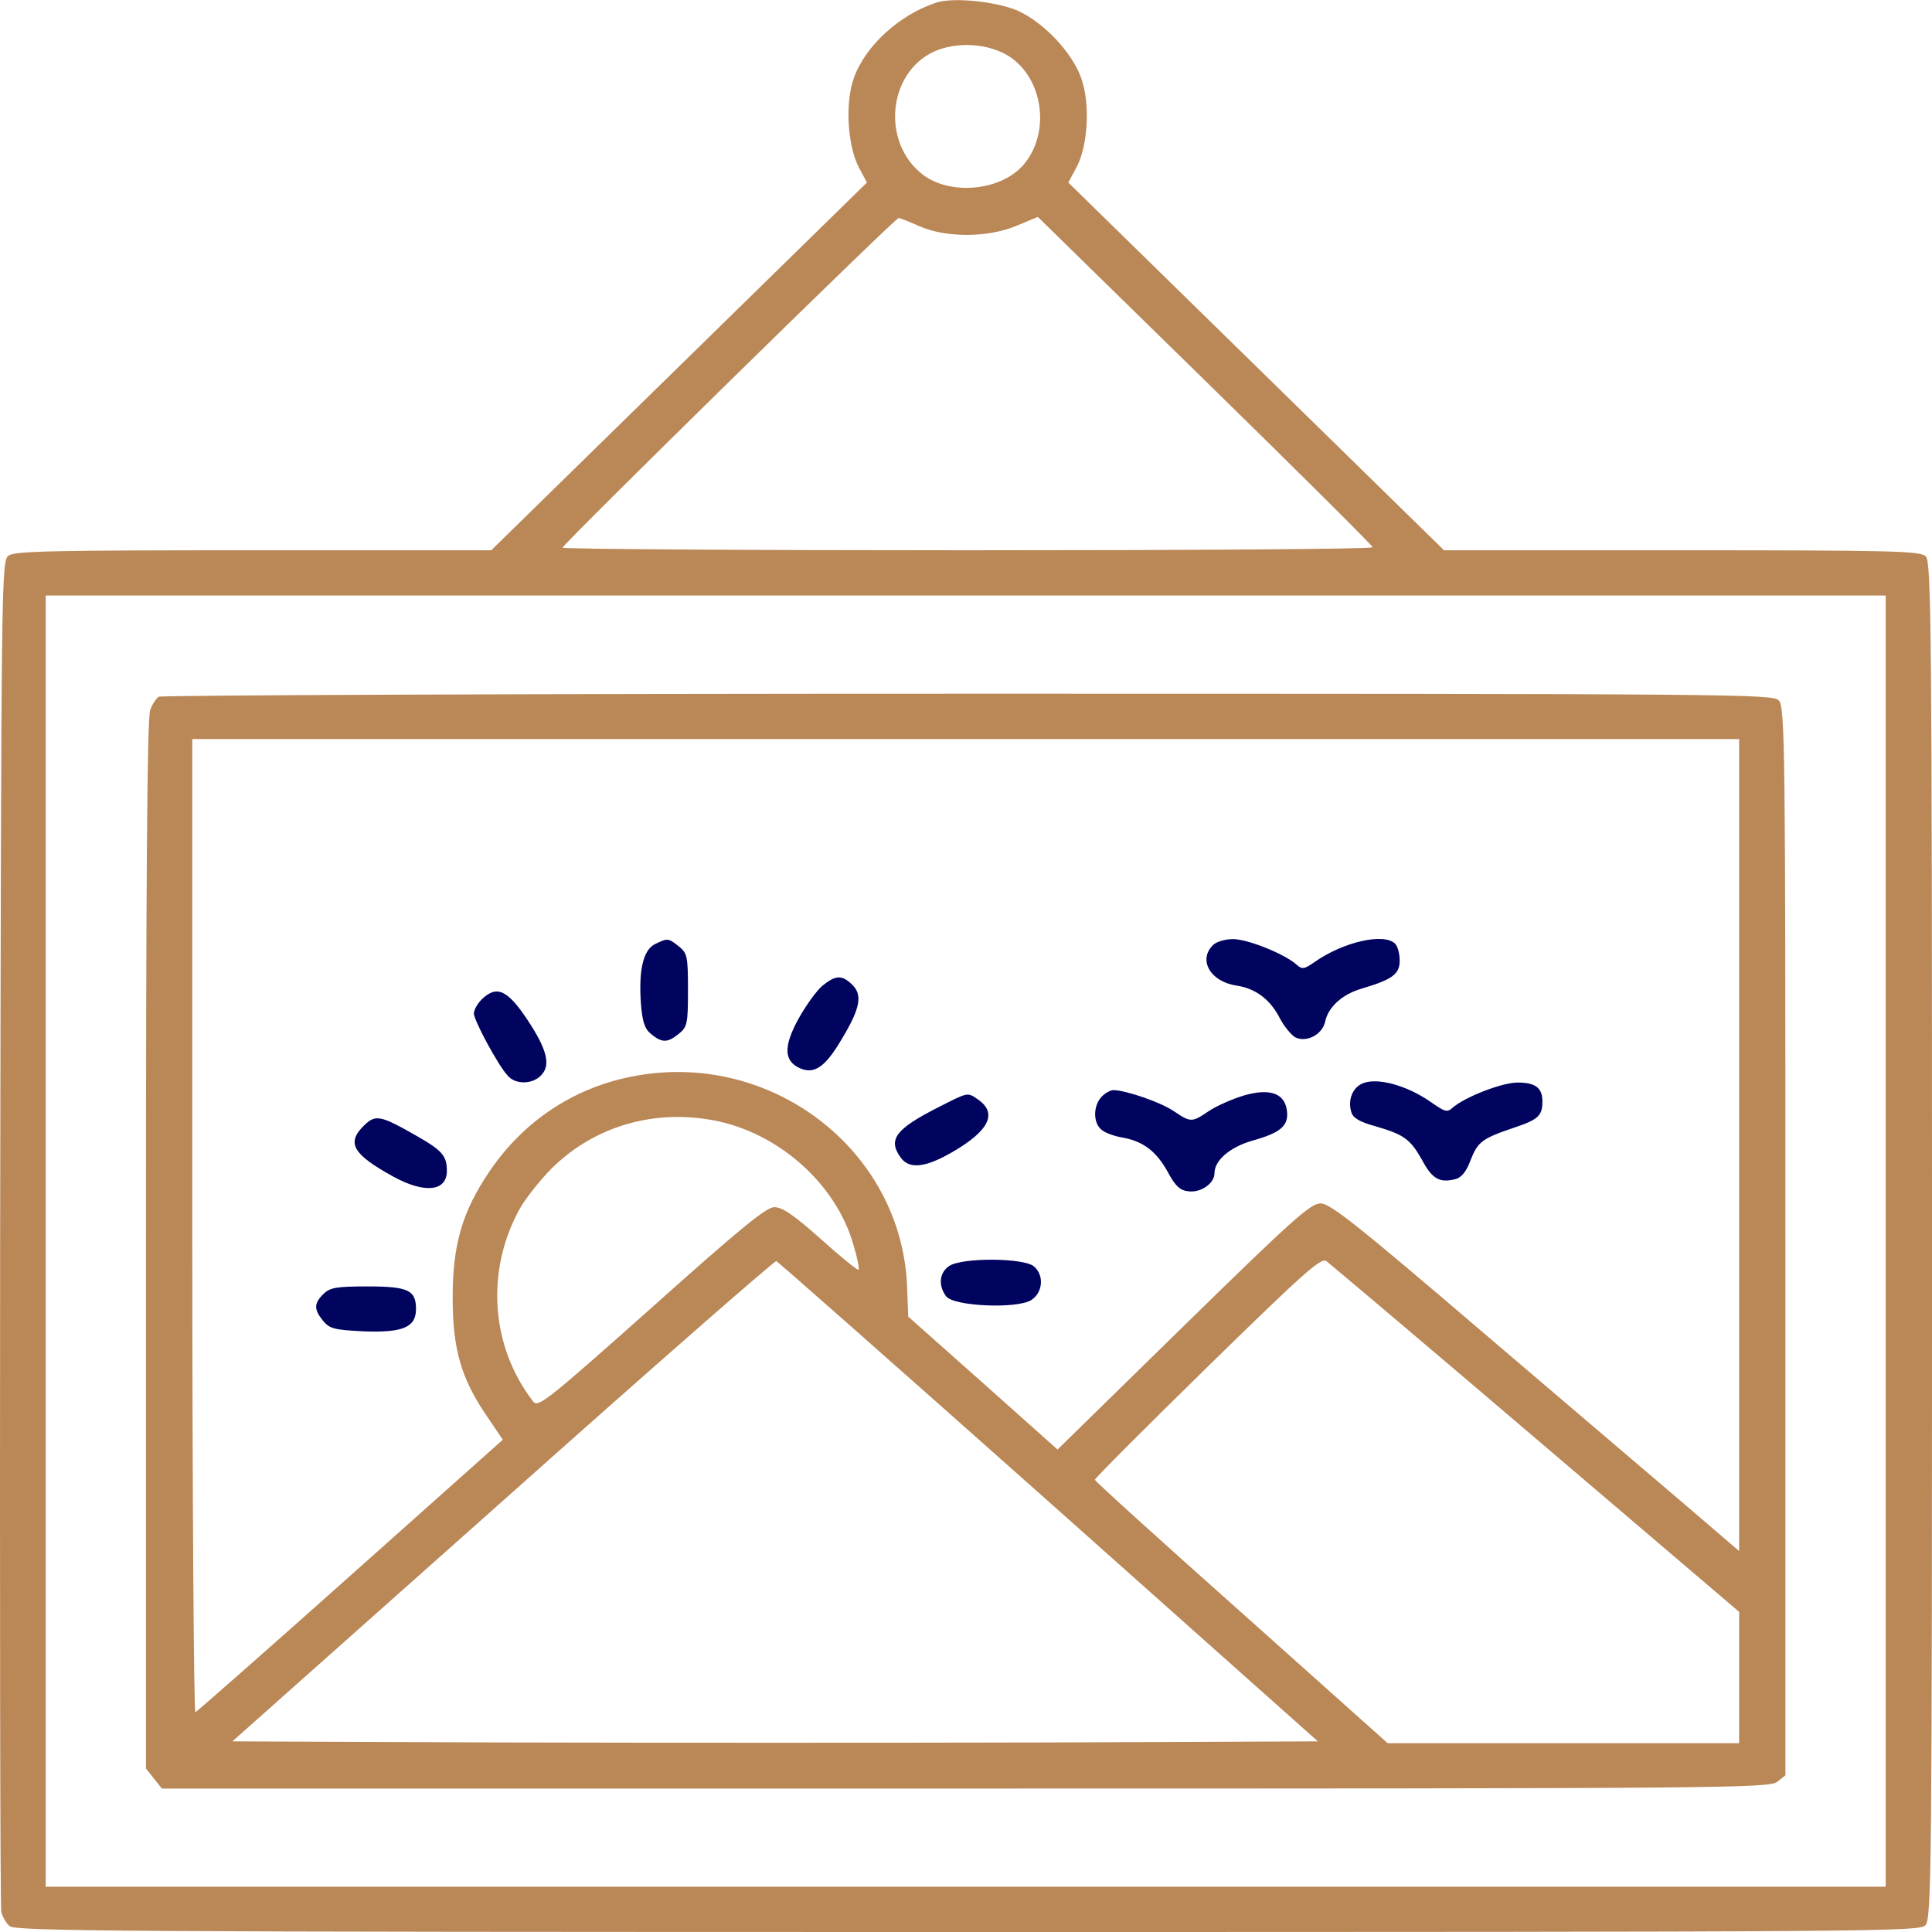 <svg width="40" height="40" viewBox="0 0 40 40" fill="none" xmlns="http://www.w3.org/2000/svg">
<g clip-path="url(#clip0_410_10105)">
<path d="M19.395 0.051C18.62 0.301 17.901 0.958 17.67 1.638C17.494 2.154 17.55 3.021 17.782 3.467L17.949 3.779L14.06 7.586L10.17 11.393H5.251C1.138 11.393 0.315 11.408 0.179 11.502C0.027 11.611 0.027 11.861 0.003 25.517C-0.005 33.161 0.003 39.492 0.027 39.586C0.051 39.679 0.123 39.812 0.195 39.875C0.307 39.984 2.224 40 20.026 40C39.018 40 39.744 39.992 39.864 39.859C39.992 39.726 40 38.632 40 25.673C40 13.018 39.984 11.627 39.872 11.518C39.76 11.408 39.193 11.393 34.825 11.393H29.897L26.008 7.586L22.118 3.779L22.286 3.467C22.526 3.021 22.573 2.154 22.39 1.63C22.206 1.091 21.599 0.45 21.056 0.215C20.601 0.028 19.738 -0.058 19.395 0.051ZM20.896 1.169C21.591 1.622 21.751 2.716 21.216 3.381C20.768 3.944 19.706 4.061 19.115 3.623C18.245 2.967 18.372 1.513 19.339 1.067C19.81 0.856 20.473 0.895 20.896 1.169ZM19.043 4.686C19.594 4.928 20.473 4.921 21.056 4.67L21.487 4.491L24.953 7.883C26.862 9.751 28.419 11.299 28.419 11.33C28.419 11.369 24.65 11.393 20.034 11.393C15.425 11.393 11.648 11.369 11.648 11.338C11.648 11.267 18.532 4.514 18.604 4.514C18.636 4.514 18.828 4.592 19.043 4.686ZM39.042 25.696V39.062H19.994H0.946V25.696V12.33H19.994H39.042V25.696Z" fill="#BA8756"/>
<path d="M3.286 14.425C3.238 14.456 3.15 14.582 3.11 14.699C3.046 14.855 3.022 18.302 3.022 25.767V36.615L3.19 36.827L3.35 37.03H19.994C35.719 37.03 36.638 37.022 36.797 36.889L36.965 36.756V25.704C36.965 15.535 36.957 14.636 36.829 14.503C36.71 14.37 36.071 14.363 20.042 14.363C10.881 14.363 3.342 14.394 3.286 14.425ZM36.007 23.703V32.113L34.913 31.175C34.306 30.66 32.413 29.042 30.696 27.58C28.1 25.36 27.541 24.915 27.341 24.915C27.134 24.915 26.766 25.243 24.498 27.463L21.895 30.011L20.353 28.635L18.804 27.259L18.78 26.634C18.668 23.789 15.921 21.702 13.046 22.296C11.856 22.538 10.841 23.218 10.146 24.235C9.571 25.079 9.372 25.759 9.372 26.869C9.372 27.932 9.547 28.541 10.082 29.323L10.41 29.808L7.263 32.614C5.53 34.161 4.077 35.435 4.045 35.451C4.013 35.467 3.981 30.941 3.981 25.391V15.301H19.994H36.007V23.703ZM14.771 23.195C16.112 23.445 17.31 24.508 17.67 25.774C17.75 26.04 17.797 26.275 17.774 26.29C17.758 26.306 17.406 26.024 16.999 25.657C16.448 25.165 16.2 24.993 16.032 24.993C15.865 24.993 15.338 25.423 13.485 27.08C11.28 29.042 11.137 29.151 11.033 29.01C10.162 27.877 10.051 26.322 10.753 25.04C10.873 24.821 11.177 24.438 11.424 24.188C12.295 23.328 13.517 22.96 14.771 23.195ZM31.798 29.784L36.007 33.372V34.732V36.092H32.373H28.731L25.704 33.387C24.035 31.902 22.669 30.667 22.669 30.636C22.669 30.605 23.715 29.557 25.001 28.299C26.998 26.345 27.349 26.032 27.461 26.11C27.533 26.165 29.49 27.814 31.798 29.784ZM21.711 31.089L27.285 36.053L21.663 36.076C18.572 36.084 13.517 36.084 10.426 36.076L4.811 36.053L10.41 31.074C13.485 28.33 16.032 26.103 16.072 26.11C16.112 26.126 18.644 28.361 21.711 31.089Z" fill="#BA8756"/>
<path d="M13.565 19.545C13.317 19.662 13.221 20.084 13.269 20.772C13.301 21.171 13.349 21.303 13.485 21.413C13.709 21.593 13.82 21.593 14.052 21.405C14.228 21.264 14.244 21.202 14.244 20.498C14.244 19.795 14.228 19.732 14.052 19.592C13.836 19.42 13.82 19.42 13.565 19.545Z" fill="#00045F"/>
<path d="M25.113 19.568C24.802 19.873 25.057 20.326 25.601 20.405C26 20.467 26.303 20.694 26.503 21.092C26.591 21.257 26.735 21.428 26.814 21.475C27.046 21.593 27.381 21.421 27.437 21.147C27.501 20.85 27.789 20.584 28.196 20.467C28.827 20.279 28.979 20.17 28.979 19.889C28.979 19.748 28.939 19.592 28.883 19.537C28.651 19.31 27.813 19.498 27.214 19.92C26.998 20.069 26.958 20.076 26.838 19.967C26.591 19.748 25.832 19.443 25.529 19.443C25.369 19.443 25.177 19.498 25.113 19.568Z" fill="#00045F"/>
<path d="M17.023 20.412C16.903 20.514 16.679 20.827 16.528 21.1C16.216 21.671 16.232 21.968 16.56 22.116C16.855 22.249 17.087 22.093 17.422 21.522C17.814 20.874 17.861 20.6 17.646 20.389C17.43 20.178 17.302 20.186 17.023 20.412Z" fill="#00045F"/>
<path d="M9.971 20.694C9.883 20.78 9.811 20.913 9.811 20.983C9.811 21.124 10.314 22.062 10.514 22.273C10.674 22.46 11.033 22.453 11.209 22.257C11.408 22.046 11.32 21.718 10.921 21.116C10.506 20.491 10.282 20.389 9.971 20.694Z" fill="#00045F"/>
<path d="M28.196 22.437C27.996 22.531 27.9 22.788 27.98 23.031C28.012 23.148 28.164 23.234 28.483 23.32C29.074 23.492 29.202 23.586 29.45 24.031C29.657 24.414 29.809 24.492 30.129 24.414C30.256 24.383 30.36 24.258 30.448 24.016C30.6 23.633 30.688 23.57 31.359 23.343C31.846 23.179 31.934 23.101 31.934 22.804C31.934 22.523 31.79 22.413 31.422 22.413C31.095 22.413 30.336 22.71 30.081 22.929C29.961 23.039 29.921 23.023 29.617 22.812C29.122 22.468 28.499 22.296 28.196 22.437Z" fill="#00045F"/>
<path d="M22.805 22.71C22.637 22.89 22.629 23.226 22.789 23.375C22.853 23.445 23.044 23.515 23.212 23.547C23.651 23.617 23.939 23.828 24.178 24.266C24.338 24.563 24.434 24.649 24.61 24.665C24.865 24.696 25.145 24.5 25.145 24.289C25.145 24.024 25.464 23.75 25.927 23.617C26.511 23.453 26.678 23.312 26.646 23.008C26.606 22.64 26.303 22.523 25.76 22.679C25.52 22.75 25.201 22.89 25.033 23C24.674 23.242 24.658 23.242 24.306 23.008C24.035 22.82 23.3 22.57 23.052 22.57C22.988 22.57 22.877 22.632 22.805 22.71Z" fill="#00045F"/>
<path d="M19.419 22.929C18.54 23.375 18.381 23.594 18.644 23.961C18.82 24.211 19.147 24.18 19.706 23.859C20.481 23.414 20.657 23.047 20.25 22.765C20.026 22.609 20.05 22.609 19.419 22.929Z" fill="#00045F"/>
<path d="M7.535 23.304C7.167 23.664 7.303 23.898 8.142 24.36C8.797 24.719 9.252 24.665 9.252 24.242C9.252 23.93 9.156 23.82 8.621 23.515C7.87 23.086 7.774 23.07 7.535 23.304Z" fill="#00045F"/>
<path d="M19.651 26.212C19.451 26.345 19.419 26.611 19.587 26.837C19.746 27.048 21.056 27.103 21.352 26.916C21.591 26.759 21.623 26.407 21.408 26.22C21.2 26.04 19.914 26.032 19.651 26.212Z" fill="#00045F"/>
<path d="M6.696 26.791C6.497 26.986 6.497 27.111 6.688 27.345C6.824 27.51 6.92 27.533 7.527 27.564C8.341 27.596 8.613 27.478 8.613 27.103C8.613 26.712 8.453 26.634 7.607 26.634C6.96 26.634 6.832 26.658 6.696 26.791Z" fill="#00045F"/>
</g>
<defs>
<clipPath id="clip0_410_10105">
<rect width="40" height="40" fill="white"/>
</clipPath>
</defs>
</svg>
